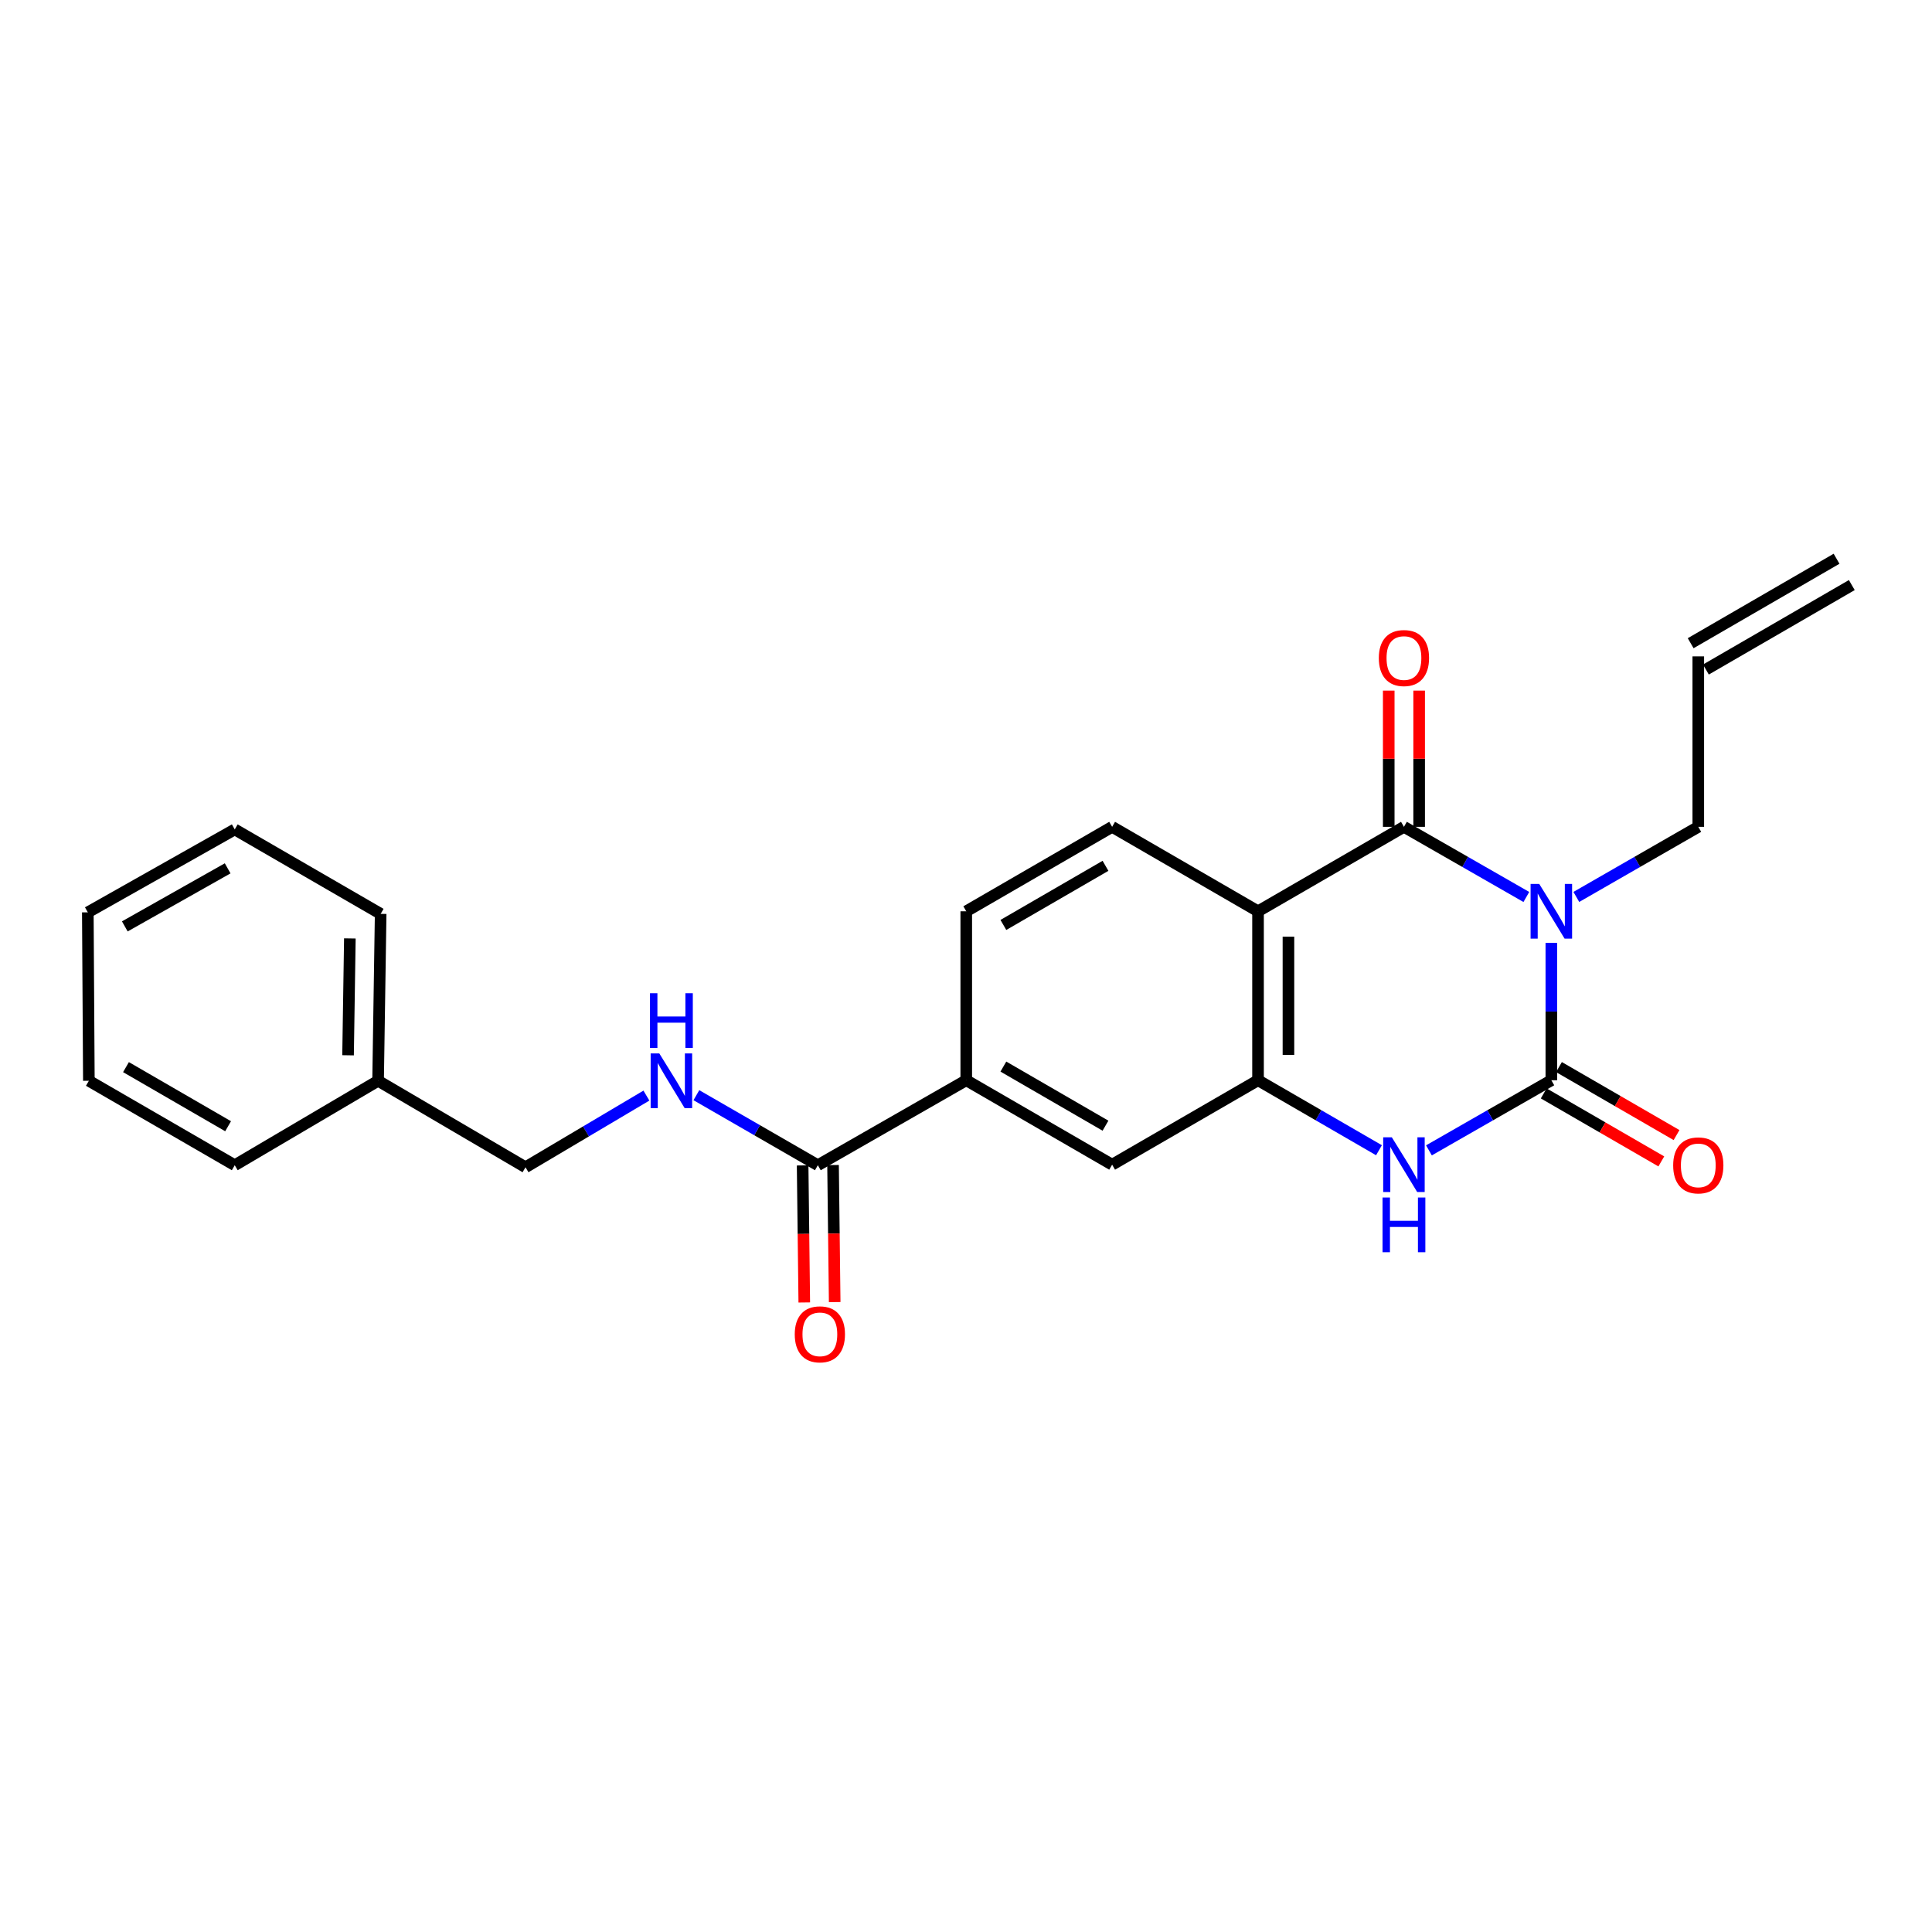 <?xml version='1.0' encoding='iso-8859-1'?>
<svg version='1.1' baseProfile='full'
              xmlns='http://www.w3.org/2000/svg'
                      xmlns:rdkit='http://www.rdkit.org/xml'
                      xmlns:xlink='http://www.w3.org/1999/xlink'
                  xml:space='preserve'
width='1000px' height='1000px' viewBox='0 0 1000 1000'>
<!-- END OF HEADER -->
<rect style='opacity:1.0;fill:#FFFFFF;stroke:none' width='1000' height='1000' x='0' y='0'> </rect>
<path class='bond-0' d='M 802.972,488.034 L 802.972,523.583' style='fill:none;fill-rule:evenodd;stroke:#0000FF;stroke-width:6px;stroke-linecap:butt;stroke-linejoin:miter;stroke-opacity:1' />
<path class='bond-0' d='M 802.972,523.583 L 802.972,559.133' style='fill:none;fill-rule:evenodd;stroke:#000000;stroke-width:6px;stroke-linecap:butt;stroke-linejoin:miter;stroke-opacity:1' />
<path class='bond-1' d='M 790.034,464.273 L 758.356,446.119' style='fill:none;fill-rule:evenodd;stroke:#0000FF;stroke-width:6px;stroke-linecap:butt;stroke-linejoin:miter;stroke-opacity:1' />
<path class='bond-1' d='M 758.356,446.119 L 726.678,427.965' style='fill:none;fill-rule:evenodd;stroke:#000000;stroke-width:6px;stroke-linecap:butt;stroke-linejoin:miter;stroke-opacity:1' />
<path class='bond-14' d='M 815.905,464.253 L 847.468,446.109' style='fill:none;fill-rule:evenodd;stroke:#0000FF;stroke-width:6px;stroke-linecap:butt;stroke-linejoin:miter;stroke-opacity:1' />
<path class='bond-14' d='M 847.468,446.109 L 879.03,427.965' style='fill:none;fill-rule:evenodd;stroke:#000000;stroke-width:6px;stroke-linecap:butt;stroke-linejoin:miter;stroke-opacity:1' />
<path class='bond-3' d='M 802.972,559.133 L 771.294,577.28' style='fill:none;fill-rule:evenodd;stroke:#000000;stroke-width:6px;stroke-linecap:butt;stroke-linejoin:miter;stroke-opacity:1' />
<path class='bond-3' d='M 771.294,577.28 L 739.616,595.427' style='fill:none;fill-rule:evenodd;stroke:#0000FF;stroke-width:6px;stroke-linecap:butt;stroke-linejoin:miter;stroke-opacity:1' />
<path class='bond-10' d='M 799.031,565.947 L 829.462,583.546' style='fill:none;fill-rule:evenodd;stroke:#000000;stroke-width:6px;stroke-linecap:butt;stroke-linejoin:miter;stroke-opacity:1' />
<path class='bond-10' d='M 829.462,583.546 L 859.893,601.144' style='fill:none;fill-rule:evenodd;stroke:#FF0000;stroke-width:6px;stroke-linecap:butt;stroke-linejoin:miter;stroke-opacity:1' />
<path class='bond-10' d='M 806.913,552.319 L 837.343,569.917' style='fill:none;fill-rule:evenodd;stroke:#000000;stroke-width:6px;stroke-linecap:butt;stroke-linejoin:miter;stroke-opacity:1' />
<path class='bond-10' d='M 837.343,569.917 L 867.774,587.516' style='fill:none;fill-rule:evenodd;stroke:#FF0000;stroke-width:6px;stroke-linecap:butt;stroke-linejoin:miter;stroke-opacity:1' />
<path class='bond-2' d='M 726.678,427.965 L 651.154,471.688' style='fill:none;fill-rule:evenodd;stroke:#000000;stroke-width:6px;stroke-linecap:butt;stroke-linejoin:miter;stroke-opacity:1' />
<path class='bond-11' d='M 734.55,427.965 L 734.55,392.715' style='fill:none;fill-rule:evenodd;stroke:#000000;stroke-width:6px;stroke-linecap:butt;stroke-linejoin:miter;stroke-opacity:1' />
<path class='bond-11' d='M 734.55,392.715 L 734.55,357.465' style='fill:none;fill-rule:evenodd;stroke:#FF0000;stroke-width:6px;stroke-linecap:butt;stroke-linejoin:miter;stroke-opacity:1' />
<path class='bond-11' d='M 718.806,427.965 L 718.806,392.715' style='fill:none;fill-rule:evenodd;stroke:#000000;stroke-width:6px;stroke-linecap:butt;stroke-linejoin:miter;stroke-opacity:1' />
<path class='bond-11' d='M 718.806,392.715 L 718.806,357.465' style='fill:none;fill-rule:evenodd;stroke:#FF0000;stroke-width:6px;stroke-linecap:butt;stroke-linejoin:miter;stroke-opacity:1' />
<path class='bond-4' d='M 651.154,471.688 L 651.154,559.133' style='fill:none;fill-rule:evenodd;stroke:#000000;stroke-width:6px;stroke-linecap:butt;stroke-linejoin:miter;stroke-opacity:1' />
<path class='bond-4' d='M 666.897,484.804 L 666.897,546.016' style='fill:none;fill-rule:evenodd;stroke:#000000;stroke-width:6px;stroke-linecap:butt;stroke-linejoin:miter;stroke-opacity:1' />
<path class='bond-7' d='M 651.154,471.688 L 575.638,427.965' style='fill:none;fill-rule:evenodd;stroke:#000000;stroke-width:6px;stroke-linecap:butt;stroke-linejoin:miter;stroke-opacity:1' />
<path class='bond-24' d='M 713.757,595.361 L 682.455,577.247' style='fill:none;fill-rule:evenodd;stroke:#0000FF;stroke-width:6px;stroke-linecap:butt;stroke-linejoin:miter;stroke-opacity:1' />
<path class='bond-24' d='M 682.455,577.247 L 651.154,559.133' style='fill:none;fill-rule:evenodd;stroke:#000000;stroke-width:6px;stroke-linecap:butt;stroke-linejoin:miter;stroke-opacity:1' />
<path class='bond-6' d='M 651.154,559.133 L 575.638,602.838' style='fill:none;fill-rule:evenodd;stroke:#000000;stroke-width:6px;stroke-linecap:butt;stroke-linejoin:miter;stroke-opacity:1' />
<path class='bond-5' d='M 423.312,603.118 L 500.131,559.133' style='fill:none;fill-rule:evenodd;stroke:#000000;stroke-width:6px;stroke-linecap:butt;stroke-linejoin:miter;stroke-opacity:1' />
<path class='bond-9' d='M 423.312,603.118 L 391.878,584.993' style='fill:none;fill-rule:evenodd;stroke:#000000;stroke-width:6px;stroke-linecap:butt;stroke-linejoin:miter;stroke-opacity:1' />
<path class='bond-9' d='M 391.878,584.993 L 360.444,566.867' style='fill:none;fill-rule:evenodd;stroke:#0000FF;stroke-width:6px;stroke-linecap:butt;stroke-linejoin:miter;stroke-opacity:1' />
<path class='bond-13' d='M 415.441,603.213 L 415.867,638.682' style='fill:none;fill-rule:evenodd;stroke:#000000;stroke-width:6px;stroke-linecap:butt;stroke-linejoin:miter;stroke-opacity:1' />
<path class='bond-13' d='M 415.867,638.682 L 416.293,674.152' style='fill:none;fill-rule:evenodd;stroke:#FF0000;stroke-width:6px;stroke-linecap:butt;stroke-linejoin:miter;stroke-opacity:1' />
<path class='bond-13' d='M 431.184,603.024 L 431.609,638.493' style='fill:none;fill-rule:evenodd;stroke:#000000;stroke-width:6px;stroke-linecap:butt;stroke-linejoin:miter;stroke-opacity:1' />
<path class='bond-13' d='M 431.609,638.493 L 432.035,673.963' style='fill:none;fill-rule:evenodd;stroke:#FF0000;stroke-width:6px;stroke-linecap:butt;stroke-linejoin:miter;stroke-opacity:1' />
<path class='bond-25' d='M 575.638,602.838 L 500.131,559.133' style='fill:none;fill-rule:evenodd;stroke:#000000;stroke-width:6px;stroke-linecap:butt;stroke-linejoin:miter;stroke-opacity:1' />
<path class='bond-25' d='M 572.199,582.657 L 519.344,552.063' style='fill:none;fill-rule:evenodd;stroke:#000000;stroke-width:6px;stroke-linecap:butt;stroke-linejoin:miter;stroke-opacity:1' />
<path class='bond-12' d='M 575.638,427.965 L 500.131,471.688' style='fill:none;fill-rule:evenodd;stroke:#000000;stroke-width:6px;stroke-linecap:butt;stroke-linejoin:miter;stroke-opacity:1' />
<path class='bond-12' d='M 572.201,448.147 L 519.346,478.753' style='fill:none;fill-rule:evenodd;stroke:#000000;stroke-width:6px;stroke-linecap:butt;stroke-linejoin:miter;stroke-opacity:1' />
<path class='bond-8' d='M 500.131,559.133 L 500.131,471.688' style='fill:none;fill-rule:evenodd;stroke:#000000;stroke-width:6px;stroke-linecap:butt;stroke-linejoin:miter;stroke-opacity:1' />
<path class='bond-17' d='M 334.582,567.079 L 303.292,585.623' style='fill:none;fill-rule:evenodd;stroke:#0000FF;stroke-width:6px;stroke-linecap:butt;stroke-linejoin:miter;stroke-opacity:1' />
<path class='bond-17' d='M 303.292,585.623 L 272.001,604.168' style='fill:none;fill-rule:evenodd;stroke:#000000;stroke-width:6px;stroke-linecap:butt;stroke-linejoin:miter;stroke-opacity:1' />
<path class='bond-15' d='M 879.03,427.965 L 879.03,339.741' style='fill:none;fill-rule:evenodd;stroke:#000000;stroke-width:6px;stroke-linecap:butt;stroke-linejoin:miter;stroke-opacity:1' />
<path class='bond-16' d='M 882.974,346.553 L 958.49,302.83' style='fill:none;fill-rule:evenodd;stroke:#000000;stroke-width:6px;stroke-linecap:butt;stroke-linejoin:miter;stroke-opacity:1' />
<path class='bond-16' d='M 875.086,332.929 L 950.601,289.206' style='fill:none;fill-rule:evenodd;stroke:#000000;stroke-width:6px;stroke-linecap:butt;stroke-linejoin:miter;stroke-opacity:1' />
<path class='bond-18' d='M 272.001,604.168 L 195.699,559.413' style='fill:none;fill-rule:evenodd;stroke:#000000;stroke-width:6px;stroke-linecap:butt;stroke-linejoin:miter;stroke-opacity:1' />
<path class='bond-19' d='M 195.699,559.413 L 197.028,473.017' style='fill:none;fill-rule:evenodd;stroke:#000000;stroke-width:6px;stroke-linecap:butt;stroke-linejoin:miter;stroke-opacity:1' />
<path class='bond-19' d='M 180.156,546.211 L 181.087,485.734' style='fill:none;fill-rule:evenodd;stroke:#000000;stroke-width:6px;stroke-linecap:butt;stroke-linejoin:miter;stroke-opacity:1' />
<path class='bond-20' d='M 195.699,559.413 L 121.504,603.118' style='fill:none;fill-rule:evenodd;stroke:#000000;stroke-width:6px;stroke-linecap:butt;stroke-linejoin:miter;stroke-opacity:1' />
<path class='bond-22' d='M 197.028,473.017 L 121.504,429.303' style='fill:none;fill-rule:evenodd;stroke:#000000;stroke-width:6px;stroke-linecap:butt;stroke-linejoin:miter;stroke-opacity:1' />
<path class='bond-21' d='M 121.504,603.118 L 45.997,559.413' style='fill:none;fill-rule:evenodd;stroke:#000000;stroke-width:6px;stroke-linecap:butt;stroke-linejoin:miter;stroke-opacity:1' />
<path class='bond-21' d='M 118.064,582.937 L 65.21,552.343' style='fill:none;fill-rule:evenodd;stroke:#000000;stroke-width:6px;stroke-linecap:butt;stroke-linejoin:miter;stroke-opacity:1' />
<path class='bond-23' d='M 45.997,559.413 L 45.455,472.23' style='fill:none;fill-rule:evenodd;stroke:#000000;stroke-width:6px;stroke-linecap:butt;stroke-linejoin:miter;stroke-opacity:1' />
<path class='bond-26' d='M 121.504,429.303 L 45.455,472.23' style='fill:none;fill-rule:evenodd;stroke:#000000;stroke-width:6px;stroke-linecap:butt;stroke-linejoin:miter;stroke-opacity:1' />
<path class='bond-26' d='M 117.835,449.452 L 64.601,479.501' style='fill:none;fill-rule:evenodd;stroke:#000000;stroke-width:6px;stroke-linecap:butt;stroke-linejoin:miter;stroke-opacity:1' />
<path  class='atom-0' d='M 796.712 457.528
L 805.992 472.528
Q 806.912 474.008, 808.392 476.688
Q 809.872 479.368, 809.952 479.528
L 809.952 457.528
L 813.712 457.528
L 813.712 485.848
L 809.832 485.848
L 799.872 469.448
Q 798.712 467.528, 797.472 465.328
Q 796.272 463.128, 795.912 462.448
L 795.912 485.848
L 792.232 485.848
L 792.232 457.528
L 796.712 457.528
' fill='#0000FF'/>
<path  class='atom-4' d='M 720.418 588.678
L 729.698 603.678
Q 730.618 605.158, 732.098 607.838
Q 733.578 610.518, 733.658 610.678
L 733.658 588.678
L 737.418 588.678
L 737.418 616.998
L 733.538 616.998
L 723.578 600.598
Q 722.418 598.678, 721.178 596.478
Q 719.978 594.278, 719.618 593.598
L 719.618 616.998
L 715.938 616.998
L 715.938 588.678
L 720.418 588.678
' fill='#0000FF'/>
<path  class='atom-4' d='M 715.598 619.83
L 719.438 619.83
L 719.438 631.87
L 733.918 631.87
L 733.918 619.83
L 737.758 619.83
L 737.758 648.15
L 733.918 648.15
L 733.918 635.07
L 719.438 635.07
L 719.438 648.15
L 715.598 648.15
L 715.598 619.83
' fill='#0000FF'/>
<path  class='atom-10' d='M 341.257 545.253
L 350.537 560.253
Q 351.457 561.733, 352.937 564.413
Q 354.417 567.093, 354.497 567.253
L 354.497 545.253
L 358.257 545.253
L 358.257 573.573
L 354.377 573.573
L 344.417 557.173
Q 343.257 555.253, 342.017 553.053
Q 340.817 550.853, 340.457 550.173
L 340.457 573.573
L 336.777 573.573
L 336.777 545.253
L 341.257 545.253
' fill='#0000FF'/>
<path  class='atom-10' d='M 336.437 514.101
L 340.277 514.101
L 340.277 526.141
L 354.757 526.141
L 354.757 514.101
L 358.597 514.101
L 358.597 542.421
L 354.757 542.421
L 354.757 529.341
L 340.277 529.341
L 340.277 542.421
L 336.437 542.421
L 336.437 514.101
' fill='#0000FF'/>
<path  class='atom-11' d='M 866.03 603.198
Q 866.03 596.398, 869.39 592.598
Q 872.75 588.798, 879.03 588.798
Q 885.31 588.798, 888.67 592.598
Q 892.03 596.398, 892.03 603.198
Q 892.03 610.078, 888.63 613.998
Q 885.23 617.878, 879.03 617.878
Q 872.79 617.878, 869.39 613.998
Q 866.03 610.118, 866.03 603.198
M 879.03 614.678
Q 883.35 614.678, 885.67 611.798
Q 888.03 608.878, 888.03 603.198
Q 888.03 597.638, 885.67 594.838
Q 883.35 591.998, 879.03 591.998
Q 874.71 591.998, 872.35 594.798
Q 870.03 597.598, 870.03 603.198
Q 870.03 608.918, 872.35 611.798
Q 874.71 614.678, 879.03 614.678
' fill='#FF0000'/>
<path  class='atom-12' d='M 713.678 340.599
Q 713.678 333.799, 717.038 329.999
Q 720.398 326.199, 726.678 326.199
Q 732.958 326.199, 736.318 329.999
Q 739.678 333.799, 739.678 340.599
Q 739.678 347.479, 736.278 351.399
Q 732.878 355.279, 726.678 355.279
Q 720.438 355.279, 717.038 351.399
Q 713.678 347.519, 713.678 340.599
M 726.678 352.079
Q 730.998 352.079, 733.318 349.199
Q 735.678 346.279, 735.678 340.599
Q 735.678 335.039, 733.318 332.239
Q 730.998 329.399, 726.678 329.399
Q 722.358 329.399, 719.998 332.199
Q 717.678 334.999, 717.678 340.599
Q 717.678 346.319, 719.998 349.199
Q 722.358 352.079, 726.678 352.079
' fill='#FF0000'/>
<path  class='atom-14' d='M 411.362 690.644
Q 411.362 683.844, 414.722 680.044
Q 418.082 676.244, 424.362 676.244
Q 430.642 676.244, 434.002 680.044
Q 437.362 683.844, 437.362 690.644
Q 437.362 697.524, 433.962 701.444
Q 430.562 705.324, 424.362 705.324
Q 418.122 705.324, 414.722 701.444
Q 411.362 697.564, 411.362 690.644
M 424.362 702.124
Q 428.682 702.124, 431.002 699.244
Q 433.362 696.324, 433.362 690.644
Q 433.362 685.084, 431.002 682.284
Q 428.682 679.444, 424.362 679.444
Q 420.042 679.444, 417.682 682.244
Q 415.362 685.044, 415.362 690.644
Q 415.362 696.364, 417.682 699.244
Q 420.042 702.124, 424.362 702.124
' fill='#FF0000'/>
</svg>
